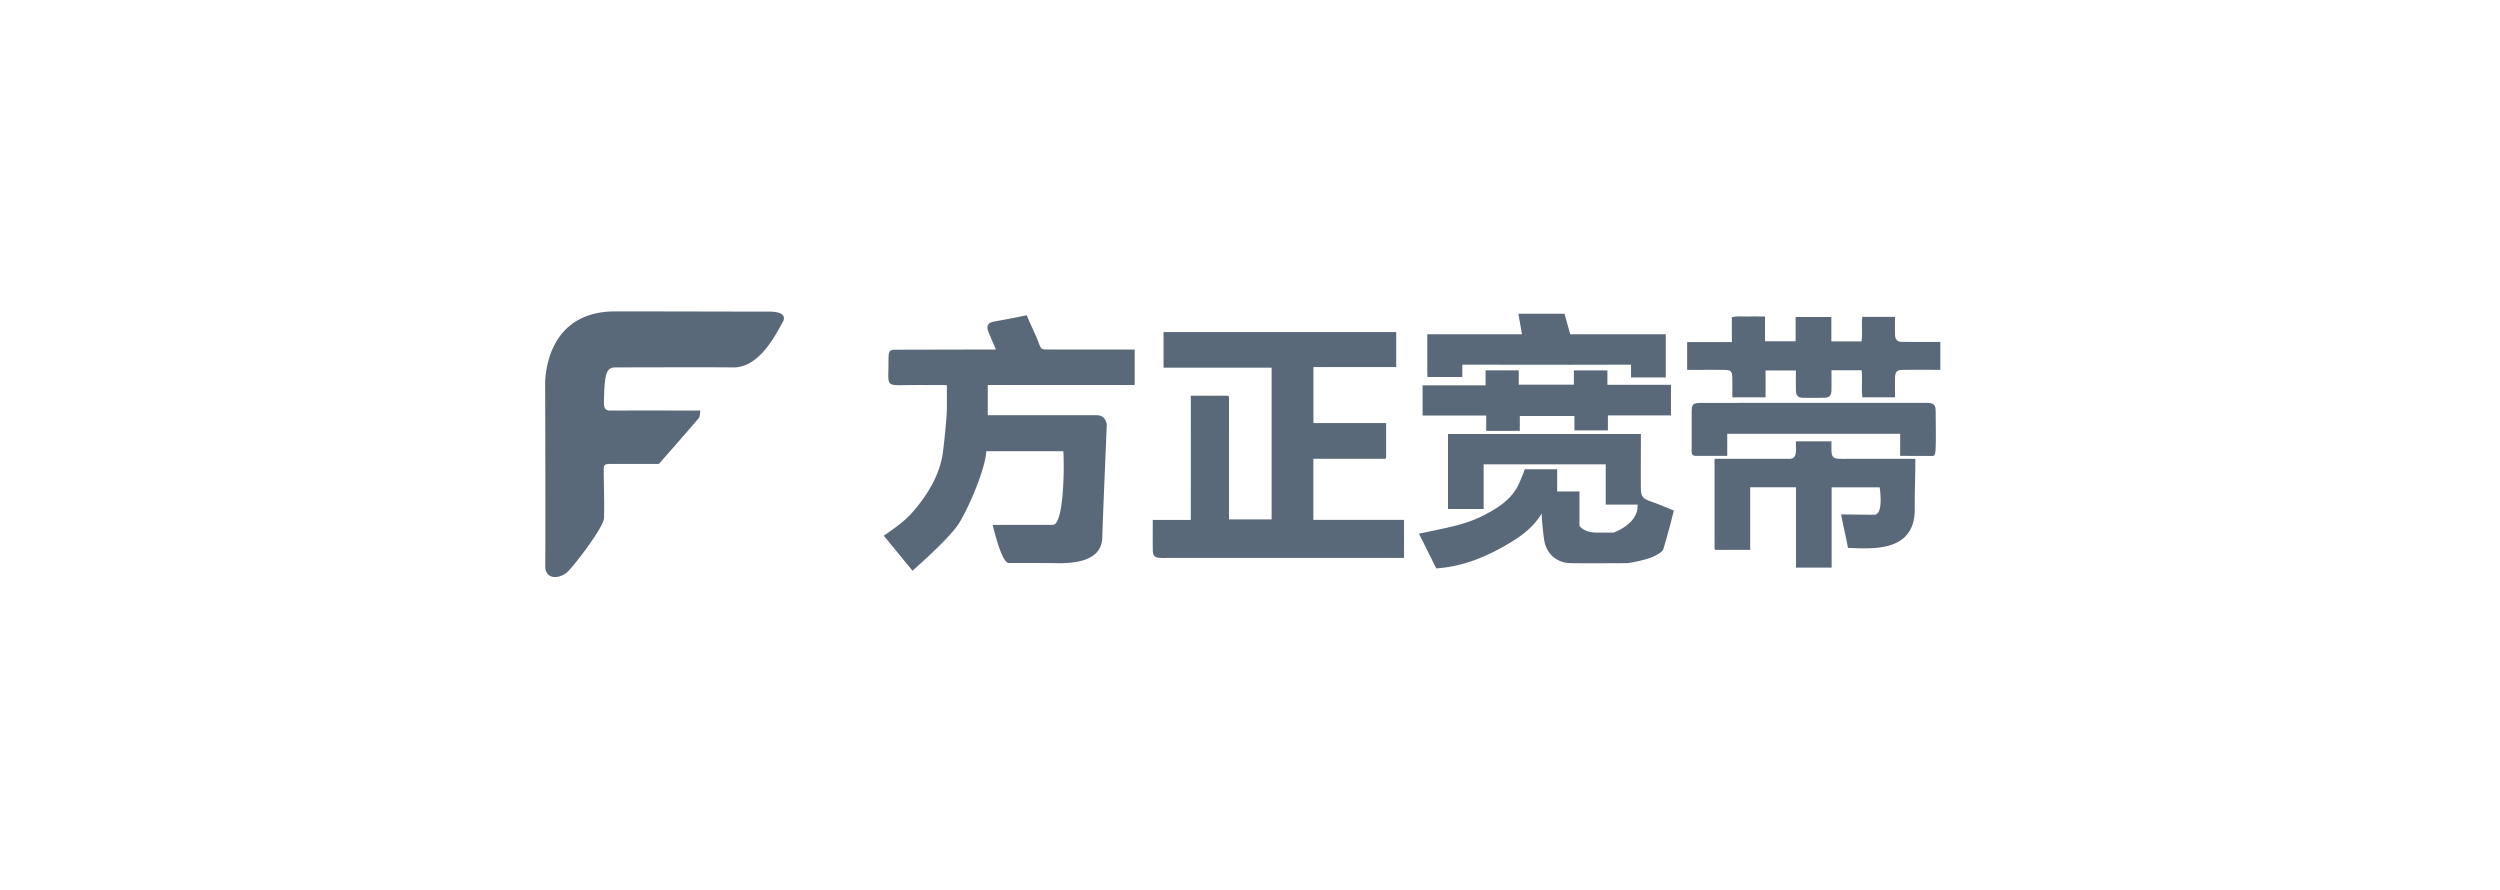 <svg width="281" height="100" viewBox="0 0 281 100" xmlns="http://www.w3.org/2000/svg"><title>245E910D-5B40-431A-88AA-FA1AD7FB70EF</title><g fill="none" fill-rule="evenodd"><path fill="none" d="M0 0h280v100H0z"/><g fill="#5A697A"><path d="M147.62 58.434h10.193v4.28h-26.608c-.238 0-.476.008-.713-.001-.71-.025-.907-.205-.917-.9-.014-1.09-.004-2.181-.004-3.371h4.278V44.48h4.2c-.022-.02.019.007.045.045a.235.235 0 0 1 .047.122c.002 4.562.002 9.124.002 13.733h4.787V41.326h-12.148v-4.001h26.152v3.934h-9.302v6.296h8.17v3.923c.025-.03 0 .011-.036.039-.034.025-.08.052-.12.052-2.659.003-5.317.002-8.025.002v6.863zM110.858 50.714c-.098 2.124-2.24 6.958-3.246 8.366-1.308 1.83-4.92 4.942-5.047 5.07l-3.23-3.938c1.14-.788 2.328-1.595 3.274-2.684 1.321-1.52 2.824-3.689 3.3-6.215.157-.834.497-4.282.515-5.201.019-.902.004-1.804.004-2.826-1.67 0-3.321-.024-4.971.007-1.591.03-1.653-.029-1.603-1.659.018-.57 0-1.231.031-1.71.016-.24.08-.617.599-.615.52.001 10.276-.023 10.276-.023h1.18c-.335-.791-.632-1.429-.874-2.087-.22-.6.017-.935.673-1.056 1.017-.19 2.035-.369 3.047-.582.201-.042.311-.075.624-.117.458 1.123.894 1.92 1.298 2.981.318.836.294.857 1.109.859 2.857.005 9.72.002 9.72.002v3.988h-16.51v3.395h12.258c1.118.03 1.118 1.149 1.118 1.149s-.412 9.545-.505 12.477c.004 1.416-.735 3.081-5.082 3.007-1.808-.03-3.619-.01-5.428-.02-.724-.004-1.514-3.079-1.814-4.282 1.898 0 5.588.001 6.767-.007 1.18-.008 1.31-5.914 1.181-8.279h-8.664zM82.413 41.298c-3.093-.033-6.186-.012-9.278-.012 0 0-3.852.01-3.943.012-1 .013-1.255.512-1.31 3.93-.011.756.255.925.718.919.951-.013 10.125-.004 10.125-.004-.067.323-.034.683-.199.876-1.477 1.735-2.99 3.44-4.464 5.124l-5.202.002c-.972 0-1.008 0-1 .958.016 1.713.082 3.428.03 5.137-.03.992-3.226 5.195-4.085 6.023-.86.828-2.547.95-2.52-.651.028-1.601.016-13.607-.01-20.411-.006-1.549.54-8.201 7.87-8.201 5.91 0 11.24.022 17.236.025.458 0 2.088 0 1.66 1.06-.913 1.67-2.722 5.244-5.628 5.213zM159.494 59.985c1.136-.24 2.217-.46 3.293-.702 1.383-.31 2.742-.717 4-1.371 1.495-.778 2.938-1.662 3.779-3.209.334-.615.825-1.961.825-1.961h3.636v2.497h2.506v3.857c.544.768 1.829.768 1.829.768h1.998s2.854-.97 2.7-3.15H180.482V52.19h-13.72v5.025h-4.006v-8.436h21.682v.849s-.019 3.426-.006 5.14c.008 1.103.18 1.27 1.322 1.668.788.274 2.388.955 2.388.955s-.566 2.283-1.177 4.315c-.095.316-.546.553-.94.763-.987.529-3.093.827-3.093.827s-4.91.031-6.425 0c-1.514-.03-2.677-1.027-2.937-2.564-.083-.486-.284-2.38-.284-3.009-1.033 1.693-2.502 2.671-3.954 3.518-2.42 1.412-5.034 2.459-7.898 2.645l-1.94-3.9zM205.857 49.608c0 .35-.011.715.003 1.08.026.685.213.86.934.882.333.01.666.001.999.001h7.493c0 2.175-.08 3.536-.068 5.658.03 5.08-5.235 4.383-7.505 4.36-.226-1.27-.549-2.525-.771-3.77.472 0 2.963.038 3.682.038 1.155.07.65-3.083.65-3.083h-5.398V63.8h-4.006v-9.031h-5.148v7.036h-3.913c.021.02-.02-.007-.046-.045a.233.233 0 0 1-.047-.121c-.002-3.323-.002-6.646-.002-10.068h5.426c.998 0 1.997-.003 2.996.002.458.002.675-.272.713-.674.038-.416.008-.838.008-1.29h4zM218.092 41.571c-1.424 0-2.799-.009-4.173.004-.71.007-.901.202-.916.9-.015.709-.003 1.419-.003 2.184h-3.667c-.133-.949.018-1.98-.078-3.04h-3.398c0 .742.015 1.535-.005 2.327-.013.503-.26.75-.763.763-.809.02-1.619.02-2.428 0-.579-.014-.789-.25-.8-.87-.014-.712-.004-1.424-.004-2.202h-3.406v3.02h-3.737c0-.638.004-1.25 0-1.861-.01-1.16-.062-1.217-1.169-1.223-1.282-.007-2.565-.002-3.91-.002v-3.125h5.024v-2.787c.634-.163 1.242-.068 1.838-.084.612-.016 1.225-.004 1.887-.004v2.789h3.444v-2.728h4.015v2.743h3.391c.133-.856-.013-1.794.083-2.758H213c0 .656-.015 1.353.005 2.05.015.5.262.75.77.756 1.422.016 2.845.006 4.317.006v3.142zM167.05 46.707h-7.15v-3.392h7.078v-1.686h3.73v1.608h6.196v-1.605h3.769v1.62h7.145v3.442h-7.09v1.682h-3.763v-1.617h-6.138V48.43h-3.777v-1.722z"/><path d="M194.142 48.763v2.476s-3.235.012-3.617 0c-.382-.012-.382-.382-.382-.382 0-1.502-.007-3.022.003-4.542.005-.903.129-1.02 1.075-1.027 1.522-.01 3.045-.002 4.568-.002h20.127c.286 0 .572-.013.857.002.572.032.788.257.795.878.012 1.19.046 3.725-.01 4.422-.056.697-.214.662-.48.663l-3.501-.01v-2.478h-19.435zM171.072 37.572l-.407-2.307h5.188l.639 2.307h10.744v4.857h-3.908V40.99h-1.469s-3.518.01-5.277.01c-2.044 0-12.218-.012-12.218-.012v1.388h-3.917c-.04-.726-.012-1.516-.017-2.304-.005-.802-.001-2.5-.001-2.5h10.643z"/></g></g></svg>